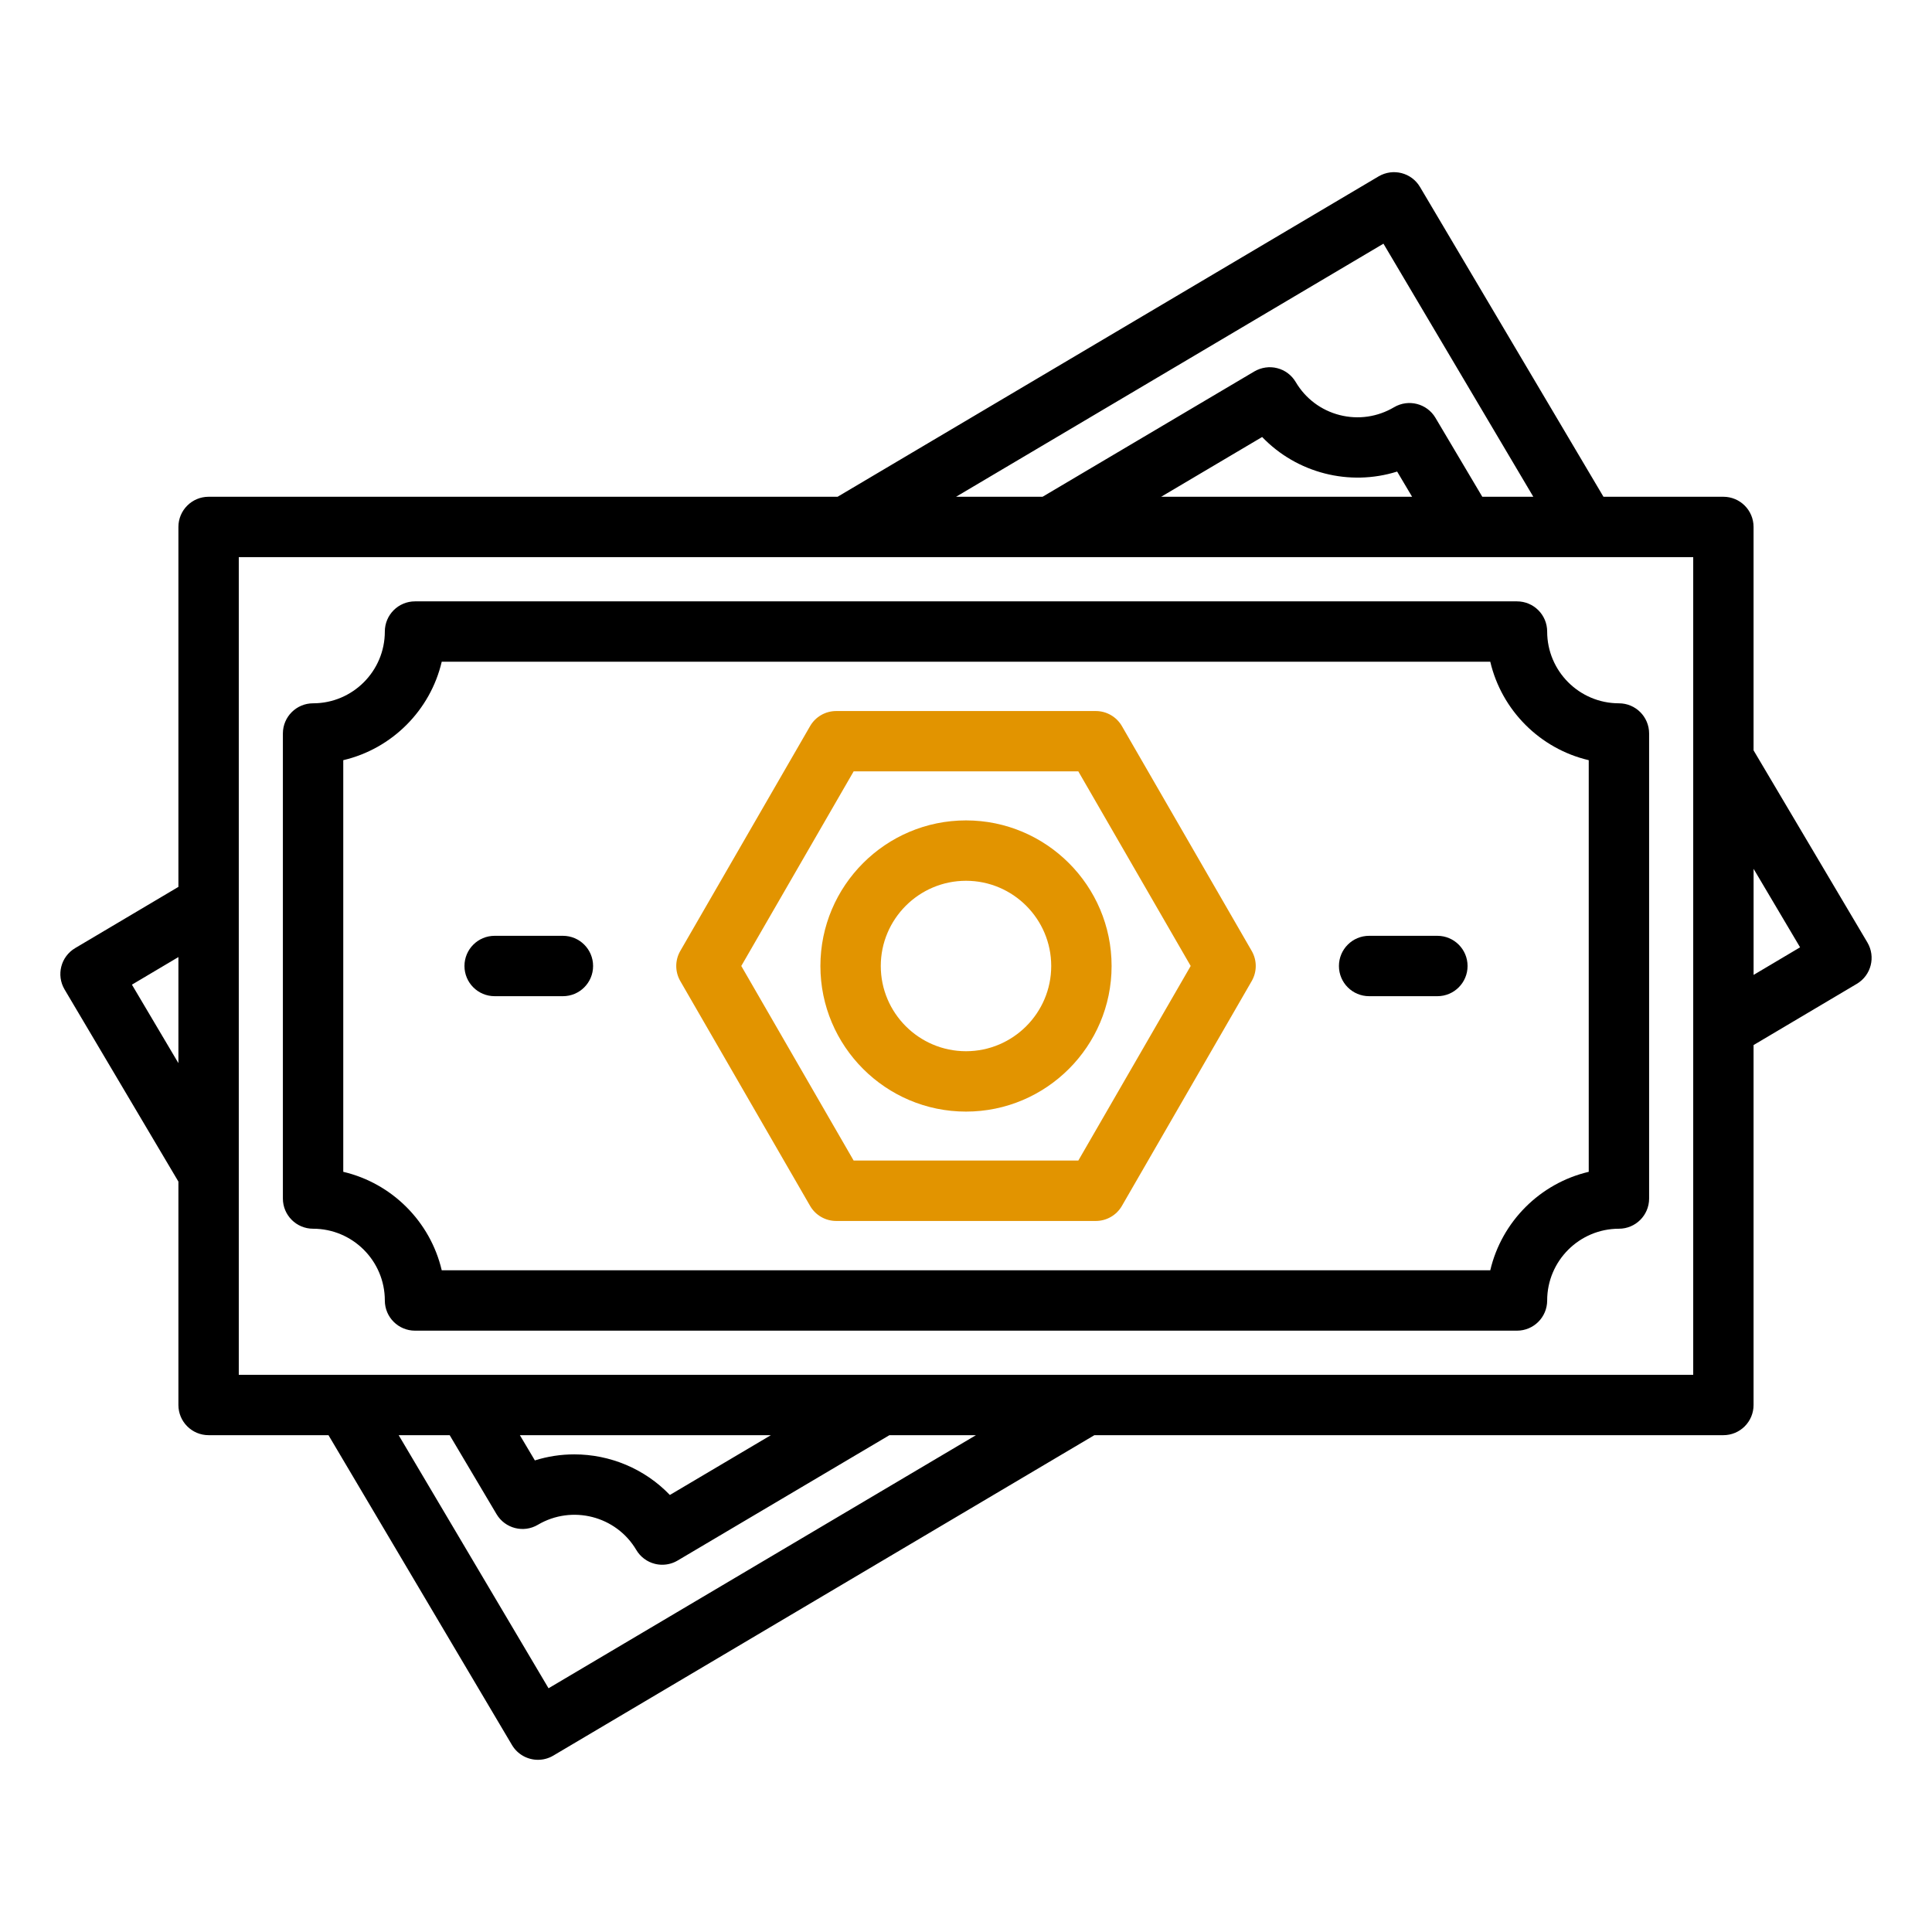 <svg xmlns="http://www.w3.org/2000/svg" id="Layer_1" viewBox="0 0 64 64" data-name="Layer 1"><path d="m10.371 40.703c1.311 0 2.377 1.066 2.377 2.377 0 .552.447 1 1 1h36.504c.553 0 1-.448 1-1 0-1.311 1.066-2.377 2.377-2.377.553 0 1-.448 1-1v-15.405c0-.552-.447-1-1-1-1.311 0-2.377-1.066-2.377-2.377 0-.552-.447-1-1-1h-36.504c-.553 0-1 .448-1 1 0 1.311-1.066 2.377-2.377 2.377-.553 0-1 .448-1 1v15.405c0 .552.447 1 1 1zm1-15.521c1.612-.378 2.884-1.65 3.262-3.262h34.734c.378 1.612 1.649 2.884 3.262 3.262v13.636c-1.612.378-2.884 1.65-3.262 3.262h-34.734c-.378-1.612-1.649-2.884-3.262-3.262z"/><path d="m6.91 47.543h3.972l6.078 10.263c.187.315.52.49.861.49.173 0 .349-.045.509-.14l17.923-10.614h20.836c.553 0 1-.448 1-1v-11.923l3.42-2.028c.476-.282.632-.895.351-1.37l-3.771-6.365v-7.4c0-.552-.447-1-1-1h-3.972l-6.078-10.263c-.281-.474-.892-.631-1.37-.351l-17.923 10.614h-20.836c-.553 0-1 .448-1 1v11.923l-3.42 2.028c-.476.282-.632.895-.351 1.37l3.771 6.365v7.4c0 .552.447 1 1 1zm11.261 8.383-4.964-8.383h1.69l1.552 2.616c.282.475.896.632 1.369.351 1.131-.667 2.593-.294 3.26.834.135.228.354.394.612.459.081.021.165.031.248.031.178 0 .354-.047.51-.14l7.014-4.151h2.866zm-.948-8.383h8.312l-3.345 1.98c-.836-.872-1.989-1.345-3.166-1.345-.438 0-.878.065-1.306.2l-.496-.835zm42.407-16.162-1.54.914v-3.514zm-13.801-23.308 4.964 8.383h-1.69l-1.552-2.616c-.282-.474-.894-.63-1.369-.351-.55.325-1.188.417-1.805.26-.613-.157-1.131-.545-1.455-1.094-.135-.228-.354-.394-.612-.459-.255-.066-.528-.026-.758.108l-7.014 4.151h-2.866l14.157-8.383zm.948 8.383h-8.312l3.345-1.98c1.146 1.195 2.889 1.643 4.472 1.145l.496.835zm-38.867 2h48.18v27.087h-48.18zm-3.54 14.162 1.54-.914v3.514z"/><path d="m26.835 39.946c.179.31.509.5.866.5h8.598c.357 0 .688-.19.866-.5l4.299-7.446c.179-.31.179-.69 0-1l-4.299-7.446c-.179-.31-.509-.5-.866-.5h-8.598c-.357 0-.688.19-.866.5l-4.299 7.446c-.179.31-.179.69 0 1zm1.443-14.393h7.443l3.722 6.446-3.722 6.446h-7.443l-3.722-6.446z" style="&#10;    fill: #e29400;&#10;"/><path d="m32 36.823c2.659 0 4.823-2.164 4.823-4.823s-2.164-4.823-4.823-4.823-4.823 2.164-4.823 4.823 2.164 4.823 4.823 4.823zm0-7.646c1.557 0 2.823 1.267 2.823 2.823s-1.267 2.823-2.823 2.823-2.823-1.267-2.823-2.823 1.267-2.823 2.823-2.823z" style="&#10;    fill: #e29400;&#10;"/><path d="m45.354 33h2.261c.553 0 1-.448 1-1s-.447-1-1-1h-2.261c-.553 0-1 .448-1 1s.447 1 1 1z"/><path d="m16.386 33h2.261c.553 0 1-.448 1-1s-.447-1-1-1h-2.261c-.553 0-1 .448-1 1s.447 1 1 1z"/></svg>